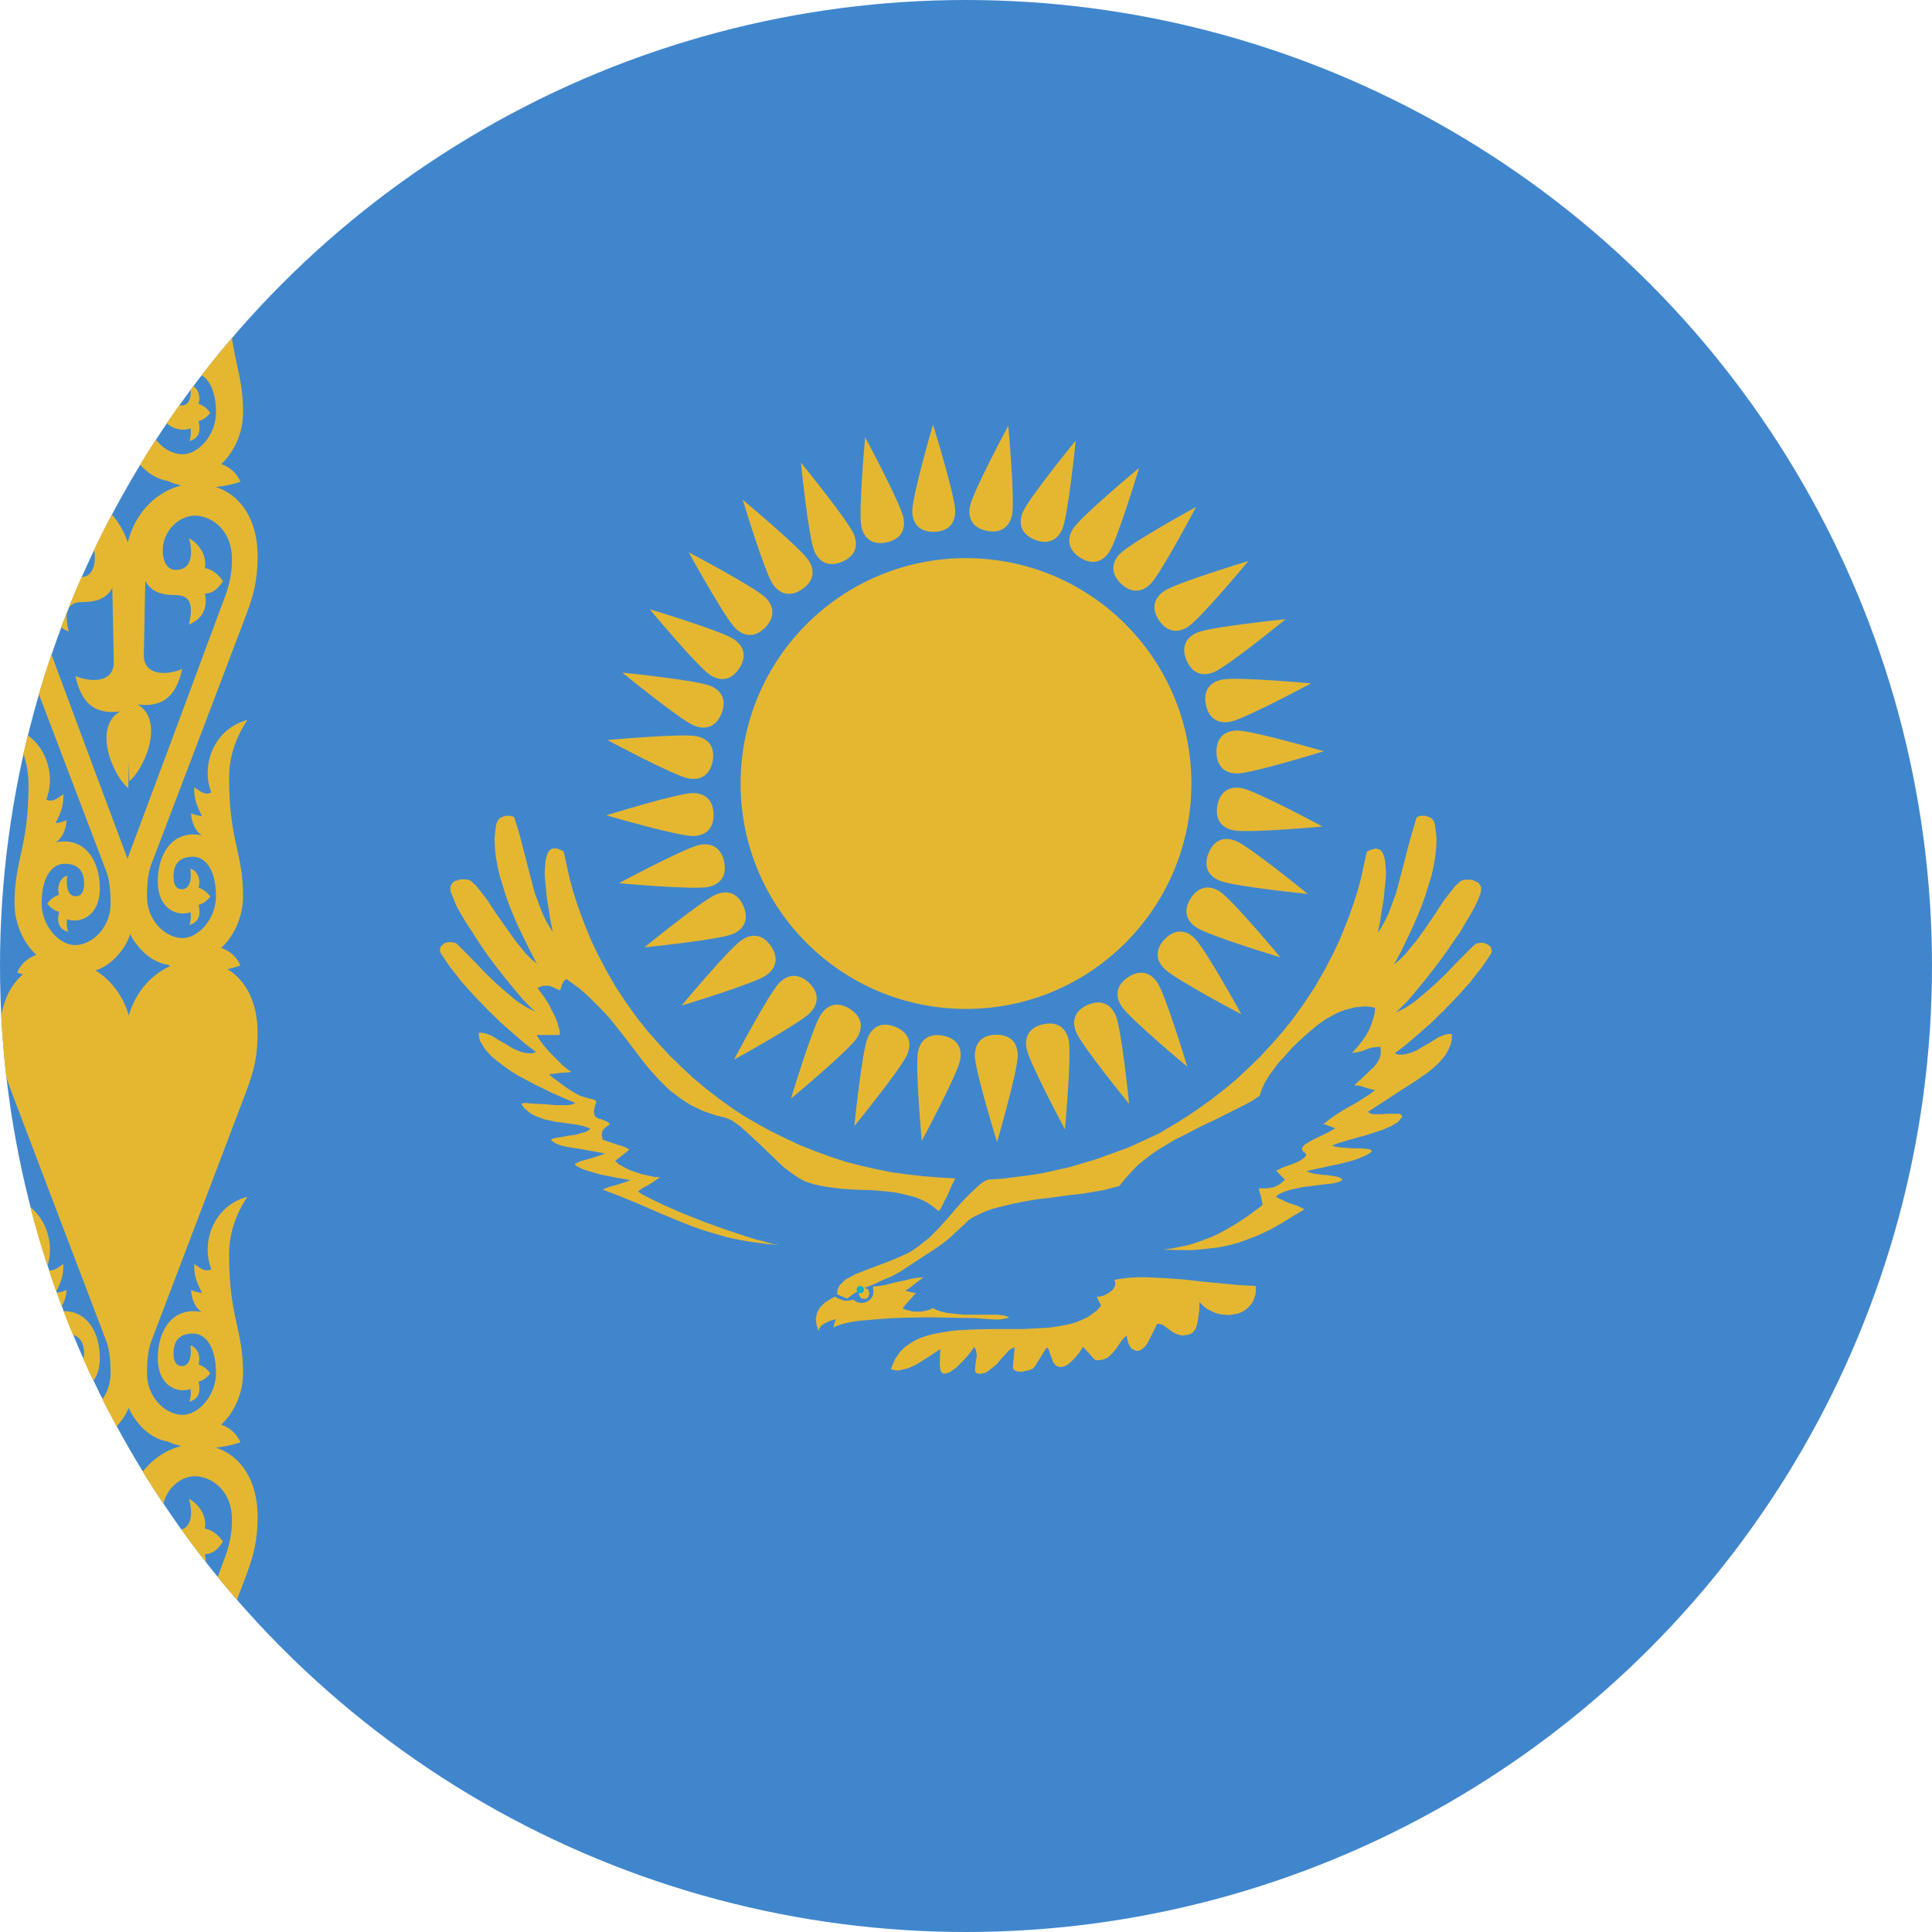 <?xml version="1.0" encoding="UTF-8"?>
<svg width="180px" height="180px" viewBox="0 0 180 180" version="1.1" xmlns="http://www.w3.org/2000/svg" xmlns:xlink="http://www.w3.org/1999/xlink">
    <!-- Generator: Sketch 46.2 (44496) - http://www.bohemiancoding.com/sketch -->
    <title>Icon / Country / Kazakhstan</title>
    <desc>Created with Sketch.</desc>
    <defs></defs>
    <g id="Symbols" stroke="none" stroke-width="1" fill="none" fill-rule="evenodd">
        <g id="Icon-/-Country-/-Kazakhstan" fill-rule="nonzero">
            <g id="Kazakhstan">
                <circle id="Path-copy" fill="#4086CD" cx="90" cy="90" r="90"></circle>
                <g id="birth" transform="translate(41, 52)">
                    <circle id="Oval" fill="#E5B731" cx="49" cy="21" r="21"></circle>
                    <polyline id="Shape" fill="#E5B731" points="48 57.787 47.637 58.518 47.235 59.452 46.993 59.898 46.792 60.305 46.631 60.629 46.429 60.832 45.946 60.426 45.423 60.061 44.859 59.777 44.255 59.533 43.611 59.371 42.966 59.208 42.322 59.086 41.637 59.005 40.228 58.883 38.819 58.843 37.45 58.761 36.161 58.599 35.436 58.477 34.752 58.315 34.389 58.193 34.027 58.071 33.705 57.909 33.423 57.746 32.98 57.462 32.537 57.137 32.054 56.772 31.611 56.365 30.684 55.472 29.758 54.579 28.832 53.726 27.986 52.954 27.584 52.67 27.181 52.386 26.819 52.223 26.456 52.102 25.772 51.939 25.168 51.736 24.564 51.533 23.96 51.249 23.436 51.005 22.913 50.68 22.429 50.355 21.986 50.03 21.503 49.665 21.101 49.299 20.698 48.893 20.295 48.487 19.53 47.635 18.805 46.741 17.356 44.832 15.825 42.883 14.939 41.949 14.013 41.015 13.49 40.528 12.966 40.081 12.403 39.675 11.799 39.228 11.678 39.269 11.557 39.391 11.436 39.553 11.356 39.756 11.235 40.122 11.194 40.284 10.913 40.162 10.671 40.041 10.389 39.919 10.147 39.838 9.624 39.838 9.342 39.919 9.06 40.041 9.342 40.406 9.705 40.893 10.067 41.462 10.389 42.071 10.711 42.721 10.953 43.33 11.033 43.655 11.114 43.898 11.154 44.183 11.154 44.426 10.711 44.426 8.98 44.426 9.302 44.914 9.664 45.401 10.067 45.888 10.51 46.335 10.953 46.782 11.396 47.228 11.839 47.594 12.241 47.878 11.799 47.919 11.195 47.959 10.59 48.041 10.148 48.081 10.51 48.406 10.953 48.731 11.436 49.096 11.96 49.462 12.483 49.787 13.007 50.071 13.49 50.233 13.933 50.355 14.134 50.396 14.295 50.437 14.416 50.477 14.497 50.558 14.537 50.599 14.537 50.761 14.497 50.843 14.416 51.086 14.376 51.33 14.335 51.492 14.335 51.614 14.376 51.817 14.416 51.98 14.497 52.061 14.617 52.142 14.778 52.223 14.98 52.264 15.181 52.345 15.382 52.426 15.584 52.508 15.745 52.629 15.785 52.67 15.785 52.751 15.745 52.792 15.584 52.914 15.423 53.036 15.262 53.198 15.101 53.401 15.101 53.563 15.06 53.726 15.101 53.929 15.141 54.173 15.825 54.416 16.55 54.66 16.872 54.741 17.195 54.863 17.436 54.985 17.637 55.107 16.309 56.162 16.671 56.487 17.114 56.731 17.678 57.015 18.241 57.218 18.886 57.421 19.49 57.543 20.013 57.665 20.497 57.665 20.054 57.99 19.49 58.355 18.886 58.68 18.443 59.005 18.846 59.289 19.409 59.574 20.054 59.898 20.819 60.264 22.59 61.036 24.523 61.807 26.537 62.538 28.51 63.188 29.396 63.472 30.201 63.675 30.926 63.878 31.57 64 30.282 63.878 29.074 63.716 27.866 63.513 26.738 63.269 25.611 62.944 24.523 62.619 23.476 62.254 22.47 61.848 20.497 61.036 18.644 60.223 17.758 59.858 16.872 59.492 16.027 59.167 15.181 58.843 15.382 58.721 15.624 58.64 15.946 58.518 16.309 58.437 17.074 58.193 17.758 57.949 16.55 57.746 14.899 57.421 14.094 57.178 13.409 56.975 13.127 56.853 12.886 56.731 12.685 56.609 12.564 56.487 12.564 56.447 12.604 56.406 12.725 56.365 12.846 56.284 13.168 56.162 13.611 56.041 14.577 55.756 15.383 55.472 13.409 55.107 11.879 54.863 11.315 54.741 10.872 54.579 10.711 54.497 10.55 54.376 10.429 54.294 10.349 54.173 10.47 54.091 10.832 54.01 11.356 53.929 11.96 53.807 12.604 53.726 13.168 53.563 13.45 53.482 13.691 53.401 13.852 53.279 14.013 53.157 13.691 53.035 13.369 52.914 12.966 52.832 12.564 52.751 11.638 52.629 10.711 52.508 10.228 52.386 9.785 52.305 9.342 52.142 8.899 51.98 8.497 51.777 8.134 51.492 7.812 51.208 7.57 50.843 7.651 50.802 7.812 50.761 8.013 50.761 8.336 50.802 9.06 50.843 9.866 50.883 10.752 50.964 11.879 50.964 12.201 50.924 12.443 50.843 12.604 50.761 11.638 50.355 10.349 49.787 9.624 49.421 8.859 49.056 8.094 48.65 7.329 48.244 6.604 47.797 5.919 47.31 5.275 46.822 4.711 46.335 4.47 46.051 4.228 45.807 4.067 45.563 3.906 45.279 3.745 45.036 3.664 44.751 3.624 44.508 3.584 44.223 3.866 44.223 4.188 44.264 4.51 44.386 4.832 44.508 5.477 44.914 6.201 45.32 6.523 45.523 6.886 45.726 7.248 45.888 7.57 46.01 7.933 46.091 8.255 46.132 8.617 46.132 8.94 46.01 7.973 45.279 6.886 44.345 5.638 43.249 4.389 42.03 3.141 40.731 1.973 39.431 1.45 38.741 0.926 38.091 0.483 37.442 0.081 36.832 0 36.67 0 36.386 0.04 36.264 0.081 36.142 0.201 36.061 0.322 35.939 0.443 35.858 0.604 35.817 0.765 35.777 1.087 35.777 1.289 35.817 1.45 35.858 1.611 35.98 1.732 36.102 2.456 36.832 3.302 37.685 4.188 38.619 5.154 39.553 6.121 40.406 7.087 41.218 7.57 41.543 8.013 41.827 8.497 42.071 8.94 42.233 8.617 42.03 8.255 41.665 7.772 41.178 7.248 40.569 6.081 39.147 4.792 37.482 4.148 36.589 3.544 35.695 2.98 34.802 2.416 33.949 1.933 33.137 1.53 32.406 1.248 31.716 1.007 31.147 0.966 30.944 0.966 30.619 1.007 30.497 1.087 30.376 1.168 30.254 1.248 30.173 1.369 30.091 1.651 30.01 1.893 29.929 2.456 29.929 2.617 29.97 2.738 30.01 2.899 30.091 3.02 30.213 3.342 30.497 3.664 30.904 4.389 31.838 5.154 33.015 6.04 34.274 6.966 35.574 7.45 36.183 7.933 36.792 8.456 37.32 9.02 37.807 8.336 36.467 7.57 34.924 7.168 34.071 6.805 33.218 6.443 32.325 6.121 31.431 5.839 30.497 5.557 29.604 5.356 28.711 5.195 27.817 5.114 26.964 5.074 26.152 5.114 25.746 5.154 25.381 5.195 25.015 5.275 24.65 5.356 24.528 5.396 24.406 5.517 24.284 5.597 24.203 5.879 24.081 6.161 24 6.443 24 6.685 24.041 6.805 24.081 6.886 24.122 6.926 24.203 6.966 24.325 7.369 25.624 7.732 27.005 8.094 28.426 8.456 29.807 8.819 31.188 9.302 32.487 9.544 33.096 9.825 33.706 10.148 34.274 10.51 34.843 10.268 33.665 10.107 32.609 9.946 31.635 9.866 30.741 9.785 29.97 9.745 29.279 9.785 28.711 9.825 28.223 9.906 27.817 10.027 27.492 10.107 27.371 10.188 27.249 10.268 27.167 10.389 27.086 10.51 27.046 10.872 27.046 11.195 27.167 11.517 27.33 11.799 28.629 12.081 29.888 12.403 31.066 12.765 32.203 13.168 33.34 13.611 34.477 14.094 35.655 14.658 36.832 15.06 37.604 15.463 38.376 15.906 39.147 16.349 39.919 16.832 40.65 17.315 41.381 17.839 42.112 18.362 42.843 19.329 44.061 20.336 45.198 21.383 46.335 22.47 47.391 23.597 48.447 24.765 49.421 25.973 50.355 27.221 51.249 28.067 51.817 28.953 52.345 29.879 52.873 30.765 53.36 32.174 54.051 33.544 54.7 34.993 55.269 36.443 55.797 37.812 56.244 39.221 56.609 40.671 56.934 42.081 57.218 43.57 57.421 45.02 57.584 46.51 57.705 48 57.787"></polyline>
                    <path d="M51.885,70.484 L52.587,70.566 L52.917,70.689 L53,70.73 L53,70.771 L52.917,70.771 L52.835,70.811 L52.174,70.934 L51.638,70.934 L49.904,70.811 L47.798,70.771 L45.528,70.73 L43.174,70.771 L42.06,70.811 L40.945,70.893 L39.954,70.975 L39.005,71.057 L38.22,71.18 L37.518,71.344 L37.271,71.426 L37.023,71.508 L36.817,71.59 L36.651,71.713 L36.734,71.303 L36.899,70.893 L36.61,70.975 L36.321,71.057 L36.073,71.18 L35.826,71.303 L35.619,71.426 L35.454,71.59 L35.33,71.795 L35.289,72 L35.165,71.713 L35.083,71.467 L35.041,71.18 L35,70.934 L35.041,70.729 L35.083,70.484 L35.124,70.279 L35.248,70.074 L35.33,69.91 L35.495,69.705 L35.661,69.541 L35.826,69.377 L36.28,69.09 L36.775,68.803 C37.043,68.964 37.343,69.081 37.642,69.172 C37.901,69.206 38.209,69.165 38.509,69.09 C39.013,69.531 39.687,69.476 40.119,69.008 C40.198,68.923 40.293,68.792 40.326,68.68 C40.394,68.444 40.381,68.134 40.326,67.861 L40.821,67.82 L41.399,67.738 L42.018,67.574 L42.679,67.41 L43.339,67.287 L43.959,67.123 L44.537,67.041 L45.032,67 L44.826,67.164 L44.33,67.533 L43.752,67.984 L43.339,68.27 L43.876,68.393 L44.33,68.475 L44,68.844 L43.67,69.213 L43.339,69.582 L43.092,69.91 L43.422,70.033 L43.752,70.115 L44.124,70.197 L44.867,70.197 L45.238,70.115 L45.61,70.033 L45.899,69.869 L46.229,70.033 L46.559,70.156 L46.89,70.238 L47.22,70.32 L47.963,70.402 L48.748,70.484 L51.885,70.484" id="Shape" fill="#E5B731"></path>
                    <polyline id="Shape" fill="#E5B731" points="39.529 68 39.706 68.063 39.882 68.125 39.941 68.312 40 68.5 39.941 68.688 39.882 68.875 39.706 69 39.294 69 39.176 68.875 39.059 68.688 39 68.5 39.059 68.312 39.176 68.125 39.294 68.063 39.529 68"></polyline>
                    <polyline id="Shape" fill="#E5B731" points="39.121 68 39.202 68.041 39.243 68.122 39.202 68.203 39.121 68.243 39.04 68.203 39 68.122 39.04 68.041 39.121 68"></polyline>
                    <path d="M70.005,72.23 L69.718,72.351 L69.43,72.392 L69.184,72.432 L68.978,72.392 L68.773,72.351 L68.568,72.27 L68.404,72.189 L68.198,72.068 L67.87,71.824 L67.541,71.581 L67.377,71.459 L67.172,71.378 L67.007,71.338 L66.802,71.338 L66.432,72.108 L65.94,73.081 L65.775,73.324 L65.611,73.527 L65.447,73.649 L65.283,73.77 L65.077,73.851 L64.872,73.851 L64.667,73.77 L64.42,73.649 L64.338,73.527 L64.256,73.405 L64.174,73.243 L64.092,73.041 L64.01,72.676 L63.969,72.432 L63.722,72.635 L63.476,72.919 L63.271,73.243 L63.024,73.608 L62.737,73.973 L62.449,74.257 L62.285,74.419 L62.08,74.541 L61.874,74.622 L61.628,74.703 L61.505,74.703 L61.3,74.743 L61.094,74.703 L60.93,74.622 L60.437,74.054 L59.903,73.487 L59.534,74.054 L59.123,74.541 L58.918,74.743 L58.713,74.946 L58.507,75.108 L58.302,75.23 L58.138,75.311 L57.932,75.351 L57.727,75.351 L57.563,75.311 L57.399,75.23 L57.275,75.108 L57.111,74.905 L57.029,74.662 L56.947,74.419 L56.783,74.014 L56.742,73.811 L56.659,73.649 L56.577,73.568 L56.495,73.568 L55.387,75.351 L55.222,75.514 L54.935,75.635 L54.606,75.716 L54.278,75.797 L53.908,75.797 L53.621,75.716 L53.539,75.676 L53.416,75.554 L53.374,75.473 L53.374,75.311 L53.539,73.527 L53.416,73.568 L53.251,73.649 L53.087,73.73 L52.923,73.892 L52.594,74.257 L52.225,74.662 L51.855,75.108 L51.403,75.473 L51.198,75.635 L50.993,75.797 L50.746,75.919 L50.541,75.959 L50.254,76 L50.048,75.959 L49.966,75.919 L49.884,75.838 L49.843,75.716 L49.843,75.595 L49.884,75.068 L49.966,74.541 L50.007,74.257 L49.966,74.014 L49.925,73.77 L49.761,73.487 L49.515,73.851 L49.104,74.378 L48.611,74.905 L48.077,75.432 L47.79,75.635 L47.502,75.838 L47.256,75.919 L47.051,76 L46.969,75.959 L46.845,75.959 L46.763,75.878 L46.722,75.838 L46.64,75.716 L46.599,75.595 L46.599,75.432 L46.558,75.23 L46.599,73.689 L45.572,74.378 L44.341,75.149 L44.053,75.27 L43.725,75.432 L43.437,75.514 L43.109,75.595 L42.821,75.676 L42.534,75.676 L42.246,75.635 L42,75.554 L42.123,75.23 L42.246,74.946 L42.37,74.662 L42.534,74.419 L42.698,74.176 L42.862,73.932 L43.068,73.73 L43.273,73.527 L43.725,73.203 L44.258,72.878 L44.792,72.635 L45.408,72.432 L46.024,72.27 L46.722,72.149 L47.42,72.027 L48.118,71.946 L49.638,71.865 L51.198,71.824 L54.319,71.824 L55.099,71.784 L55.838,71.743 L56.577,71.703 L57.275,71.622 L57.974,71.5 L58.589,71.378 L59.205,71.216 L59.78,70.973 L60.314,70.73 L60.766,70.405 L61.218,70.081 L61.587,69.635 L61.176,68.824 L61.505,68.784 L61.833,68.703 L62.162,68.541 L62.449,68.338 L62.573,68.257 L62.696,68.135 L62.778,67.973 L62.86,67.851 L62.901,67.689 L62.901,67.405 L62.819,67.243 L63.517,67.122 L64.256,67.041 L65.036,67 L65.858,67 L67.541,67.081 L69.266,67.203 L71.031,67.405 L72.756,67.568 L74.44,67.73 L76,67.811 L76,68.378 L75.959,68.622 L75.877,68.865 L75.795,69.108 L75.713,69.311 L75.589,69.473 L75.425,69.676 L75.138,69.959 L74.768,70.203 L74.399,70.365 L73.988,70.446 L73.536,70.527 L73.085,70.486 L72.674,70.446 L72.222,70.324 L71.812,70.122 L71.401,69.919 L71.072,69.635 L70.744,69.311 L70.744,70 L70.621,70.892 L70.539,71.338 L70.415,71.743 L70.333,71.905 L70.21,72.027 L70.128,72.149 L70.005,72.23 M37,68.592 L37.934,69 L38.178,68.796 L38.503,68.551 L38.868,68.347 L39.193,68.142 L40.412,67.652 L41.467,67.162 L41.995,66.958 L42.442,66.713 L42.889,66.468 L43.254,66.223 L44.188,65.611 L45.123,64.998 L46.016,64.426 L46.828,63.855 L47.437,63.365 L47.925,62.916 L48.453,62.426 L49.021,61.895 L49.224,61.691 L49.468,61.527 L49.752,61.364 L50.077,61.201 L50.768,60.874 L51.458,60.629 L52.392,60.384 L53.408,60.139 L54.463,59.935 L55.641,59.73 L57.063,59.567 L58.484,59.363 L59.946,59.2 L61.368,58.955 L61.855,58.873 L62.302,58.75 L62.789,58.628 L63.276,58.505 L63.764,57.893 L64.535,57.035 L65.063,56.505 L65.672,56.015 L66.363,55.484 L67.175,54.953 L68.394,54.218 L69.693,53.564 L71.033,52.87 L72.333,52.258 L73.551,51.645 L74.688,51.074 L75.623,50.584 L76.354,50.093 L76.557,49.481 L76.841,48.868 L77.206,48.256 L77.653,47.643 L78.141,46.99 L78.75,46.337 L79.4,45.602 L80.212,44.826 L80.943,44.172 L81.714,43.519 L82.121,43.233 L82.527,42.947 L82.973,42.702 L83.42,42.457 L83.867,42.253 L84.314,42.09 L84.801,41.967 L85.248,41.845 L85.735,41.804 L86.182,41.763 L86.669,41.804 L87.116,41.886 L87.075,42.376 L86.953,42.866 L86.791,43.356 L86.588,43.887 L86.304,44.417 L85.938,44.948 L85.491,45.52 L84.963,46.092 L85.37,46.051 L85.735,45.969 L86.019,45.887 L86.304,45.765 L86.547,45.683 L86.832,45.602 L87.197,45.561 L87.603,45.52 L87.644,45.806 L87.644,46.092 L87.603,46.377 L87.522,46.623 L87.4,46.868 L87.238,47.113 L87.075,47.317 L86.872,47.521 L86.019,48.338 L85.166,49.113 L85.654,49.154 L86.182,49.318 L86.71,49.481 L87.116,49.563 L86.629,49.93 L86.06,50.298 L85.491,50.665 L84.842,51.033 L84.192,51.4 L83.542,51.809 L82.892,52.258 L82.283,52.748 L82.567,52.789 L82.933,52.952 L83.095,52.993 L83.258,53.074 L83.38,53.115 L83.501,53.074 L82.689,53.524 L81.674,54.014 L81.186,54.259 L80.78,54.504 L80.577,54.626 L80.455,54.749 L80.374,54.871 L80.293,54.994 L80.334,55.157 L80.415,55.279 L80.577,55.402 L80.699,55.524 L80.659,55.688 L80.577,55.81 L80.415,55.933 L80.252,56.055 L79.887,56.26 L79.4,56.464 L78.912,56.627 L78.465,56.79 L78.141,56.954 L77.897,57.076 L78.709,57.893 L78.425,58.179 L78.141,58.383 L77.897,58.505 L77.613,58.628 L77.044,58.71 L76.272,58.71 L76.354,59.077 L76.475,59.445 L76.557,59.853 L76.638,60.261 L75.947,60.792 L75.095,61.405 L74.161,62.017 L73.105,62.63 L72.495,62.956 L71.886,63.242 L71.236,63.487 L70.546,63.732 L69.815,63.977 L69.043,64.141 L68.231,64.304 L67.378,64.426 L68.881,64.467 L70.18,64.467 L71.399,64.345 L72.495,64.222 L73.511,64.018 L74.404,63.773 L75.298,63.446 L76.151,63.12 L77.288,62.589 L78.384,61.976 L79.44,61.323 L80.537,60.67 L79.887,60.343 L79.237,60.139 L78.912,60.016 L78.587,59.853 L78.222,59.69 L77.856,59.485 L78.181,59.24 L78.547,59.077 L78.993,58.914 L79.481,58.791 L80.455,58.587 L81.471,58.465 L82.364,58.342 L83.176,58.26 L83.501,58.179 L83.786,58.097 L83.948,58.015 L84.07,57.893 L84.029,57.852 L83.948,57.77 L83.826,57.73 L83.664,57.648 L83.217,57.566 L82.649,57.485 L82.08,57.444 L81.511,57.362 L81.024,57.24 L80.699,57.117 L81.796,56.872 L82.892,56.627 L83.867,56.423 L84.679,56.219 L85.37,56.014 L85.979,55.769 L86.263,55.647 L86.466,55.524 L86.669,55.402 L86.832,55.239 L86.791,55.198 L86.71,55.116 L86.547,55.075 L86.344,55.034 L85.816,54.994 L85.207,54.994 L84.557,54.953 L83.948,54.912 L83.42,54.83 L83.095,54.749 L83.38,54.626 L83.664,54.504 L84.639,54.218 L85.491,53.973 L86.263,53.769 L86.994,53.524 L87.766,53.279 L88.537,52.952 L88.903,52.748 L89.228,52.544 L89.35,52.421 L89.471,52.258 L89.593,52.135 L89.634,52.013 L89.593,51.89 L89.471,51.808 L89.35,51.768 L88.212,51.768 L87.684,51.808 L86.953,51.808 L86.75,51.768 L86.588,51.686 L86.425,51.604 L88.05,50.543 L89.553,49.563 L90.893,48.705 L92.071,47.888 L92.558,47.48 L93.005,47.072 L93.37,46.663 L93.695,46.255 L93.939,45.806 L94.142,45.357 L94.264,44.867 L94.264,44.336 L93.979,44.336 L93.695,44.377 L93.37,44.499 L93.045,44.622 L92.395,45.03 L91.705,45.438 L91.34,45.642 L91.015,45.847 L90.649,46.01 L90.284,46.132 L89.959,46.214 L89.634,46.255 L89.268,46.255 L88.943,46.132 L89.918,45.397 L91.015,44.458 L92.274,43.356 L93.533,42.131 L94.792,40.824 L95.969,39.517 L96.497,38.823 L97.025,38.17 L97.472,37.516 L97.878,36.904 L97.959,36.74 L98,36.618 L97.959,36.455 L97.919,36.332 L97.878,36.21 L97.756,36.128 L97.634,36.005 L97.513,35.965 L97.35,35.883 L97.188,35.842 L96.863,35.842 L96.7,35.883 L96.497,35.924 L96.376,36.046 L96.213,36.169 L95.482,36.904 L94.629,37.761 L93.736,38.701 L92.761,39.64 L91.786,40.497 L90.812,41.314 L90.324,41.641 L89.877,41.926 L89.39,42.171 L88.984,42.376 L89.268,42.131 L89.634,41.763 L90.121,41.273 L90.649,40.661 L91.827,39.231 L93.127,37.557 L93.776,36.659 L94.385,35.76 L94.995,34.903 L95.523,34.005 L96.01,33.188 L96.416,32.453 L96.741,31.759 L96.944,31.187 L96.985,30.983 L96.985,30.656 L96.944,30.534 L96.863,30.411 L96.782,30.289 L96.7,30.207 L96.579,30.166 L96.335,30.044 L96.051,29.962 L95.482,29.962 L95.32,30.003 L95.198,30.044 L95.035,30.125 L94.913,30.248 L94.589,30.534 L94.264,30.942 L93.533,31.881 L92.761,33.065 L91.908,34.331 L90.974,35.638 L90.446,36.25 L89.959,36.863 L89.431,37.394 L88.862,37.884 L89.593,36.536 L90.324,34.985 L90.73,34.127 L91.096,33.27 L91.461,32.371 L91.786,31.473 L92.071,30.534 L92.355,29.635 L92.558,28.737 L92.72,27.838 L92.802,26.981 L92.842,26.164 L92.802,25.756 L92.761,25.388 L92.72,25.021 L92.639,24.653 L92.599,24.531 L92.517,24.408 L92.395,24.286 L92.314,24.204 L92.03,24.082 L91.746,24 L91.461,24 L91.218,24.041 L91.136,24.082 L91.015,24.123 L90.974,24.204 L90.933,24.327 L90.527,25.674 L90.162,27.022 L89.796,28.451 L89.431,29.839 L89.065,31.228 L88.578,32.534 L88.334,33.188 L88.05,33.76 L87.725,34.372 L87.36,34.903 L87.603,33.719 L87.766,32.657 L87.928,31.677 L88.009,30.779 L88.091,30.003 L88.131,29.309 L88.091,28.737 L88.05,28.247 L87.969,27.838 L87.847,27.512 L87.766,27.389 L87.684,27.267 L87.603,27.185 L87.481,27.144 L87.36,27.103 L87.238,27.063 L87.116,27.063 L86.994,27.103 L86.669,27.185 L86.344,27.348 L86.06,28.655 L85.776,29.921 L85.451,31.105 L85.085,32.249 L84.679,33.392 L84.232,34.535 L83.745,35.72 L83.176,36.904 L82.77,37.68 L82.364,38.455 L81.917,39.231 L81.471,40.007 L80.983,40.742 L80.496,41.477 L79.968,42.212 L79.44,42.947 L78.465,44.172 L77.45,45.316 L76.394,46.459 L75.298,47.521 L74.16,48.582 L72.983,49.563 L71.764,50.502 L70.505,51.4 L69.652,51.972 L68.759,52.543 L67.866,53.074 L66.972,53.605 L65.551,54.259 L64.129,54.912 L62.667,55.443 L61.205,55.974 L59.987,56.341 L58.768,56.709 L57.509,56.994 L56.25,57.28 L54.991,57.484 L53.692,57.648 L52.433,57.811 L51.133,57.893 L51.011,57.934 L50.889,57.974 L50.646,58.097 L50.362,58.301 L49.955,58.669 L49.427,59.159 L48.778,59.812 L48.006,60.67 L47.275,61.527 L46.422,62.466 L45.975,62.915 L45.529,63.365 L45.001,63.773 L44.473,64.181 L44.067,64.467 L43.66,64.712 L43.214,64.916 L42.767,65.121 L41.792,65.529 L40.818,65.896 L39.843,66.264 L38.99,66.591 L38.625,66.754 L38.259,66.958 L37.934,67.121 L37.69,67.285 L37.447,67.53 L37.244,67.734 L37.122,67.938 L37.041,68.142 L37,68.428 L37,68.591" id="Shape" fill="#E5B731"></path>
                    <path d="M39,68.151 C39,68.068 39.068,68 39.151,68 C39.235,68 39.303,68.068 39.303,68.151 C39.303,68.235 39.235,68.303 39.151,68.303 C39.068,68.303 39,68.235 39,68.151 Z" id="Shape" stroke="#00AFCA" stroke-width="0.381" fill="#FEC50C"></path>
                </g>
                <g id="Group" transform="translate(89.764, 72.746) rotate(22.5) translate(-89.764, -72.746) translate(55.764, 38.746)" fill="#E5B731">
                    <path d="M31.53,10.707 C32.984,10.69 33.53,9.816 33.53,8.767 C33.53,7.368 31.53,0.707 31.53,0.707 C31.53,0.707 29.53,7.368 29.53,8.767 C29.53,9.816 30.075,10.707 31.53,10.707 C31.53,10.707 30.075,10.707 31.53,10.707 Z M36.053,10.624 C37.485,10.885 38.187,10.131 38.387,9.101 C38.654,7.728 37.962,0.808 37.962,0.808 C37.962,0.808 34.727,6.965 34.46,8.338 C34.26,9.367 34.626,10.347 36.053,10.624 C36.053,10.624 34.626,10.347 36.053,10.624 Z M40.51,11.406 C41.865,11.934 42.698,11.328 43.091,10.356 C43.615,9.059 44.256,2.134 44.256,2.134 C44.256,2.134 39.907,7.561 39.383,8.857 C38.99,9.83 39.161,10.861 40.51,11.406 C40.51,11.406 39.161,10.861 40.51,11.406 Z M45.103,13.21 C46.319,14.009 47.26,13.589 47.846,12.72 C48.628,11.56 50.695,4.92 50.695,4.92 C50.695,4.92 45.312,9.323 44.53,10.483 C43.943,11.353 43.897,12.397 45.103,13.21 C45.103,13.21 43.897,12.397 45.103,13.21 Z M48.9,15.671 C49.941,16.687 50.944,16.455 51.686,15.713 C52.675,14.724 55.971,8.6 55.971,8.6 C55.971,8.6 49.847,11.896 48.858,12.885 C48.116,13.626 47.871,14.642 48.9,15.671 C48.9,15.671 47.871,14.642 48.9,15.671 Z M52.157,18.811 C52.985,20.007 54.015,19.971 54.885,19.384 C56.044,18.602 60.448,13.219 60.448,13.219 C60.448,13.219 53.807,15.286 52.648,16.068 C51.778,16.654 51.344,17.605 52.157,18.811 C52.157,18.811 51.344,17.605 52.157,18.811 Z M54.756,22.515 C55.34,23.847 56.358,24.008 57.324,23.598 C58.611,23.051 63.961,18.608 63.961,18.608 C63.961,18.608 57.048,19.369 55.761,19.916 C54.795,20.326 54.188,21.176 54.756,22.515 C54.756,22.515 54.188,21.176 54.756,22.515 Z M56.728,27.039 C57.022,28.463 57.985,28.832 59.014,28.632 C60.387,28.365 66.544,25.131 66.544,25.131 C66.544,25.131 59.624,24.438 58.251,24.705 C57.221,24.905 56.45,25.611 56.728,27.039 C56.728,27.039 56.45,25.611 56.728,27.039 Z M57.673,31.464 C57.69,32.918 58.564,33.464 59.613,33.464 C61.012,33.464 67.673,31.464 67.673,31.464 C67.673,31.464 61.012,29.464 59.613,29.464 C58.564,29.464 57.673,30.009 57.673,31.464 C57.673,31.464 57.673,30.009 57.673,31.464 Z M57.756,35.987 C57.495,37.419 58.249,38.121 59.279,38.321 C60.652,38.588 67.572,37.895 67.572,37.895 C67.572,37.895 61.415,34.661 60.042,34.394 C59.012,34.194 58.033,34.56 57.756,35.987 C57.756,35.987 58.033,34.56 57.756,35.987 Z M56.974,40.444 C56.445,41.799 57.051,42.632 58.024,43.025 C59.321,43.549 66.246,44.19 66.246,44.19 C66.246,44.19 60.819,39.841 59.522,39.317 C58.55,38.924 57.519,39.095 56.974,40.444 C56.974,40.444 57.519,39.095 56.974,40.444 Z M55.17,45.037 C54.371,46.252 54.79,47.193 55.66,47.78 C56.82,48.562 63.46,50.629 63.46,50.629 C63.46,50.629 59.056,45.246 57.897,44.464 C57.027,43.877 55.983,43.831 55.17,45.037 C55.17,45.037 55.983,43.831 55.17,45.037 Z M52.709,48.834 C51.693,49.875 51.925,50.878 52.667,51.62 C53.656,52.609 59.78,55.905 59.78,55.905 C59.78,55.905 56.484,49.781 55.495,48.792 C54.753,48.05 53.737,47.805 52.709,48.834 C52.709,48.834 53.737,47.805 52.709,48.834 Z M49.569,52.091 C48.373,52.919 48.409,53.949 48.996,54.819 C49.778,55.978 55.161,60.382 55.161,60.382 C55.161,60.382 53.094,53.741 52.312,52.582 C51.725,51.712 50.774,51.278 49.569,52.091 C49.569,52.091 50.774,51.278 49.569,52.091 Z M45.865,54.69 C44.533,55.274 44.372,56.292 44.782,57.258 C45.328,58.545 49.772,63.895 49.772,63.895 C49.772,63.895 49.01,56.982 48.464,55.695 C48.054,54.729 47.204,54.122 45.865,54.69 C45.865,54.69 47.204,54.122 45.865,54.69 Z M41.341,56.662 C39.917,56.956 39.548,57.919 39.748,58.948 C40.015,60.321 43.249,66.478 43.249,66.478 C43.249,66.478 43.942,59.558 43.675,58.185 C43.475,57.155 42.769,56.384 41.341,56.662 C41.341,56.662 42.769,56.384 41.341,56.662 Z M36.916,57.606 C35.462,57.624 34.916,58.498 34.916,59.547 C34.916,60.946 36.916,67.606 36.916,67.606 C36.916,67.606 38.916,60.946 38.916,59.547 C38.916,58.498 38.371,57.606 36.916,57.606 C36.916,57.606 38.371,57.606 36.916,57.606 Z M32.392,57.69 C30.961,57.429 30.259,58.183 30.059,59.213 C29.792,60.586 30.484,67.506 30.484,67.506 C30.484,67.506 33.718,61.349 33.985,59.976 C34.185,58.946 33.82,57.967 32.392,57.69 C32.392,57.69 33.82,57.967 32.392,57.69 Z M27.936,56.908 C26.581,56.379 25.747,56.985 25.354,57.958 C24.83,59.255 24.19,66.18 24.19,66.18 C24.19,66.18 28.539,60.753 29.063,59.456 C29.456,58.484 29.284,57.453 27.936,56.908 C27.936,56.908 29.284,57.453 27.936,56.908 Z M23.343,55.104 C22.127,54.305 21.186,54.724 20.6,55.594 C19.818,56.753 17.751,63.394 17.751,63.394 C17.751,63.394 23.134,58.99 23.916,57.831 C24.502,56.961 24.549,55.917 23.343,55.104 C23.343,55.104 24.549,55.917 23.343,55.104 Z M19.546,52.643 C18.505,51.627 17.501,51.859 16.76,52.601 C15.771,53.59 12.475,59.714 12.475,59.714 C12.475,59.714 18.599,56.418 19.588,55.429 C20.33,54.687 20.574,53.671 19.546,52.643 C19.546,52.643 20.574,53.671 19.546,52.643 Z M16.288,49.503 C15.46,48.306 14.431,48.343 13.561,48.93 C12.402,49.712 7.998,55.095 7.998,55.095 C7.998,55.095 14.638,53.028 15.798,52.246 C16.668,51.659 17.102,50.708 16.288,49.503 C16.288,49.503 17.102,50.708 16.288,49.503 Z M13.69,45.799 C13.105,44.466 12.088,44.306 11.122,44.716 C9.835,45.262 4.485,49.706 4.485,49.706 C4.485,49.706 11.397,48.944 12.685,48.398 C13.65,47.988 14.258,47.137 13.69,45.799 C13.69,45.799 14.258,47.137 13.69,45.799 Z M11.718,41.275 C11.423,39.851 10.461,39.482 9.431,39.682 C8.059,39.949 1.902,43.183 1.902,43.183 C1.902,43.183 8.822,43.875 10.195,43.609 C11.224,43.408 11.996,42.703 11.718,41.275 C11.718,41.275 11.996,42.703 11.718,41.275 Z M10.773,36.85 C10.756,35.396 9.882,34.85 8.833,34.85 C7.434,34.85 0.773,36.85 0.773,36.85 C0.773,36.85 7.434,38.85 8.833,38.85 C9.882,38.85 10.773,38.305 10.773,36.85 C10.773,36.85 10.773,38.305 10.773,36.85 Z M10.69,32.326 C10.951,30.895 10.197,30.193 9.167,29.993 C7.794,29.726 0.874,30.418 0.874,30.418 C0.874,30.418 7.031,33.652 8.404,33.919 C9.433,34.119 10.413,33.754 10.69,32.326 C10.69,32.326 10.413,33.754 10.69,32.326 Z M11.472,27.87 C12,26.514 11.394,25.681 10.422,25.288 C9.125,24.764 2.2,24.124 2.2,24.124 C2.2,24.124 7.627,28.473 8.923,28.997 C9.896,29.39 10.927,29.218 11.472,27.87 C11.472,27.87 10.927,29.218 11.472,27.87 Z M13.276,23.277 C14.075,22.061 13.655,21.12 12.786,20.534 C11.626,19.752 4.986,17.685 4.986,17.685 C4.986,17.685 9.389,23.068 10.549,23.85 C11.419,24.436 12.463,24.483 13.276,23.277 C13.276,23.277 12.463,24.483 13.276,23.277 Z M15.737,19.48 C16.753,18.439 16.521,17.435 15.779,16.694 C14.79,15.705 8.666,12.409 8.666,12.409 C8.666,12.409 11.962,18.533 12.951,19.522 C13.692,20.264 14.708,20.508 15.737,19.48 C15.737,19.48 14.708,20.508 15.737,19.48 Z M18.877,16.222 C20.073,15.394 20.037,14.365 19.45,13.495 C18.668,12.336 13.285,7.932 13.285,7.932 C13.285,7.932 15.352,14.572 16.134,15.732 C16.72,16.602 17.671,17.036 18.877,16.222 C18.877,16.222 17.671,17.036 18.877,16.222 Z M22.581,13.624 C23.913,13.039 24.074,12.022 23.664,11.056 C23.117,9.769 18.674,4.419 18.674,4.419 C18.674,4.419 19.435,11.331 19.982,12.619 C20.392,13.584 21.242,14.192 22.581,13.624 C22.581,13.624 21.242,14.192 22.581,13.624 Z M27.105,11.652 C28.529,11.357 28.898,10.395 28.698,9.365 C28.431,7.993 25.197,1.836 25.197,1.836 C25.197,1.836 24.504,8.756 24.771,10.129 C24.971,11.158 25.677,11.93 27.105,11.652 C27.105,11.652 25.677,11.93 27.105,11.652 Z" id="be"></path>
                </g>
                <path d="M13.3,137.111 C14.292,135.838 15.606,135.038 16.89,134.723 L16.89,134.723 C16.416,134.621 15.985,134.479 15.623,134.299 C13.743,134.023 12.431,132.196 12.045,131.268 C12.03,131.234 12.015,131.196 12,131.155 L12,131.155 C11.985,131.196 11.97,131.234 11.955,131.268 C11.776,131.698 11.399,132.32 10.859,132.892 C10.406,132.058 9.965,131.216 9.538,130.366 C10.007,129.714 10.302,128.89 10.302,127.996 C10.302,126.653 10.203,125.736 9.895,124.931 C7.43,118.477 1.097,101.789 1.097,101.789 C0.897,101.261 0.727,100.779 0.585,100.319 C0.372,98.453 0.216,96.571 0.119,94.672 C0.379,93.063 1.059,91.7 2.136,90.778 C1.952,90.726 1.773,90.67 1.601,90.608 C1.938,89.83 2.526,89.258 3.443,88.947 L3.443,89.016 C2.055,87.749 1.355,85.886 1.355,84.16 C1.355,80.035 2.657,79.038 2.657,73.106 C2.657,72.137 2.5,71.166 2.182,70.215 C2.311,69.64 2.445,69.068 2.585,68.498 C4.482,69.872 5.114,72.479 4.31,74.483 C4.949,74.819 5.412,74.288 5.91,74.001 C5.929,75.379 5.492,75.985 5.178,76.687 C5.178,76.687 5.72,76.652 6.208,76.411 C6.142,77.298 5.817,78.09 5.178,78.478 C7.865,77.927 9.299,80.131 9.299,82.748 C9.299,85.384 7.453,86.074 6.249,85.64 C6.198,86.01 6.203,86.402 6.357,86.829 C5.593,86.601 5.239,86.06 5.503,84.952 C5.056,84.854 4.709,84.567 4.405,84.194 C4.708,83.757 5.093,83.484 5.503,83.368 C5.24,82.46 5.701,81.733 6.263,81.577 C6.263,81.577 5.945,83.505 7.076,83.505 C7.523,83.505 7.835,83.152 7.835,82.335 C7.835,81.162 7.31,80.475 5.991,80.475 C4.92,80.475 3.877,81.611 3.877,84.16 C3.877,86.258 5.531,88.099 7.049,88.051 C8.714,87.999 10.302,86.303 10.302,84.228 C10.302,82.885 10.203,81.969 9.895,81.164 C8.448,77.373 5.666,70.055 3.617,64.658 C3.981,63.415 4.372,62.182 4.787,60.962 C7.218,67.509 10.823,77.19 11.885,80.012 L11.885,80.012 C11.933,79.856 11.986,79.701 12.045,79.547 C13.29,76.242 19.16,60.468 20.991,55.51 C21.379,54.458 21.614,53.343 21.614,52.135 C21.614,49.097 19.418,48.037 18.171,48.037 C16.68,48.037 15.162,49.476 15.162,51.274 C15.162,52.413 15.65,53.099 16.355,53.099 C18.04,53.099 17.938,51.282 17.602,50.137 C18.651,50.735 19.261,51.802 19.093,52.927 C19.687,53.03 20.252,53.387 20.774,54.132 C20.363,54.789 19.863,55.285 19.093,55.303 C19.429,57.048 18.507,57.786 17.602,58.196 C17.888,56.915 18.076,55.441 16.355,55.441 C15.1,55.441 14.112,55.165 13.535,54.132 C13.502,55.51 13.4,60.951 13.4,60.951 C13.328,62.995 15.56,62.937 16.978,62.328 C16.443,64.683 15.345,65.957 12.803,65.634 C13.42,65.961 14.078,66.697 14.078,68.114 C14.077,70.031 12.85,72.155 12.044,72.783 L12.007,70.93 L11.956,73.436 C11.15,72.808 9.923,70.684 9.922,68.767 C9.922,67.35 10.58,66.615 11.197,66.287 C8.655,66.61 7.557,65.337 7.022,62.981 C8.44,63.59 10.672,63.649 10.6,61.604 C10.6,61.604 10.498,56.163 10.465,54.785 C9.888,55.818 8.9,56.094 7.645,56.094 C5.924,56.094 6.112,57.568 6.398,58.849 C6.155,58.739 5.911,58.606 5.691,58.435 C6.283,56.853 6.92,55.291 7.598,53.752 C7.613,53.752 7.629,53.752 7.645,53.752 C8.35,53.752 8.838,53.066 8.838,51.927 C8.838,51.685 8.81,51.449 8.759,51.223 C9.29,50.112 9.843,49.014 10.418,47.929 C11.041,48.633 11.561,49.505 11.906,50.541 C12.644,47.527 14.807,45.739 16.89,45.228 C16.416,45.125 15.985,44.984 15.623,44.804 C14.564,44.648 13.685,44 13.05,43.298 C13.53,42.509 14.021,41.728 14.525,40.956 C15.142,41.769 16.035,42.295 16.951,42.324 C18.469,42.372 20.123,40.53 20.123,38.432 C20.123,36.516 19.533,35.398 18.785,34.961 C19.698,33.782 20.64,32.626 21.609,31.494 C21.989,34.153 22.645,35.505 22.645,38.433 C22.645,40.158 21.945,42.022 20.557,43.288 L20.557,43.219 C21.474,43.53 22.062,44.103 22.399,44.88 C21.709,45.128 20.915,45.293 20.103,45.373 L20.103,45.373 C22.657,46.208 24,48.704 24,51.79 C24,53.948 23.688,55.303 22.903,57.368 C22.903,57.368 16.57,74.056 14.105,80.51 C13.797,81.315 13.698,82.232 13.698,83.575 C13.698,85.65 15.286,87.346 16.951,87.398 C18.469,87.446 20.123,85.604 20.123,83.506 C20.123,80.958 19.08,79.822 18.009,79.822 C16.69,79.822 16.165,80.508 16.165,81.681 C16.165,82.499 16.477,82.852 16.924,82.852 C18.055,82.852 17.737,80.924 17.737,80.924 C18.299,81.079 18.76,81.807 18.497,82.714 C18.907,82.83 19.292,83.104 19.595,83.541 C19.291,83.913 18.944,84.201 18.497,84.299 C18.761,85.406 18.407,85.948 17.643,86.175 C17.797,85.749 17.802,85.357 17.751,84.987 C16.547,85.421 14.701,84.731 14.701,82.095 C14.701,79.477 16.135,77.274 18.822,77.824 C18.183,77.437 17.858,76.644 17.792,75.758 C18.28,75.999 18.822,76.034 18.822,76.034 C18.508,75.331 18.071,74.726 18.09,73.348 C18.588,73.635 19.051,74.166 19.69,73.83 C18.687,71.331 19.919,67.893 23.051,67.08 C21.905,68.783 21.343,70.622 21.343,72.452 C21.343,78.385 22.645,79.382 22.645,83.507 C22.645,85.232 21.945,87.096 20.557,88.362 L20.557,88.294 C21.474,88.605 22.062,89.177 22.399,89.954 C22.021,90.09 21.611,90.201 21.184,90.287 C23.035,91.402 24,93.594 24,96.211 C24,98.369 23.688,99.724 22.903,101.789 C22.903,101.789 16.57,118.477 14.105,124.931 C13.797,125.736 13.698,126.653 13.698,127.996 C13.698,130.071 15.286,131.767 16.951,131.819 C18.469,131.867 20.123,130.025 20.123,127.927 C20.123,125.379 19.08,124.243 18.009,124.243 C16.69,124.243 16.165,124.929 16.165,126.102 C16.165,126.92 16.477,127.273 16.924,127.273 C18.055,127.273 17.737,125.345 17.737,125.345 C18.299,125.5 18.76,126.228 18.497,127.135 C18.907,127.251 19.292,127.525 19.595,127.962 C19.291,128.334 18.944,128.622 18.497,128.72 C18.761,129.827 18.407,130.369 17.643,130.596 C17.797,130.17 17.802,129.778 17.751,129.408 C16.547,129.842 14.701,129.152 14.701,126.516 C14.701,123.898 16.135,121.695 18.822,122.245 C18.183,121.858 17.858,121.065 17.792,120.179 C18.28,120.42 18.822,120.455 18.822,120.455 C18.508,119.752 18.071,119.147 18.09,117.769 C18.588,118.056 19.051,118.587 19.69,118.251 C18.687,115.752 19.919,112.314 23.051,111.501 C21.905,113.204 21.343,115.043 21.343,116.873 C21.343,122.806 22.645,123.803 22.645,127.928 C22.645,129.653 21.945,131.517 20.557,132.783 L20.557,132.715 C21.474,133.026 22.062,133.598 22.399,134.375 C21.709,134.623 20.915,134.788 20.103,134.869 C22.657,135.703 24,138.199 24,141.285 C24,143.444 23.688,144.798 22.903,146.863 C22.903,146.863 22.589,147.69 22.074,149.045 C21.466,148.346 20.869,147.638 20.282,146.92 C20.557,146.179 20.797,145.531 20.991,145.005 C21.379,143.953 21.614,142.838 21.614,141.63 C21.614,138.593 19.418,137.532 18.171,137.532 C16.867,137.532 15.542,138.633 15.231,140.112 C14.568,139.125 13.924,138.125 13.3,137.111 Z M19.164,145.524 C19.166,145.304 19.144,145.062 19.093,144.798 C19.863,144.781 20.363,144.284 20.774,143.627 C20.252,142.882 19.687,142.525 19.093,142.422 C19.261,141.297 18.651,140.23 17.602,139.633 C17.896,140.636 18.011,142.155 16.902,142.515 C17.635,143.534 18.389,144.537 19.164,145.524 Z M15.544,39.424 C16.186,40.044 17.071,40.158 17.751,39.913 C17.802,40.283 17.797,40.675 17.643,41.101 C18.407,40.873 18.761,40.332 18.497,39.224 C18.944,39.126 19.291,38.839 19.595,38.467 C19.292,38.029 18.907,37.756 18.497,37.64 C18.716,36.886 18.435,36.257 18.011,35.976 C17.933,36.081 17.854,36.185 17.776,36.29 C17.795,36.859 17.704,37.778 16.924,37.778 C16.85,37.778 16.779,37.768 16.713,37.748 C16.317,38.302 15.928,38.861 15.544,39.424 Z M6.788,124.352 C7.526,124.59 7.835,125.203 7.835,126.102 C7.835,126.315 7.814,126.496 7.775,126.648 C8.074,127.318 8.381,127.984 8.696,128.646 C9.059,128.163 9.299,127.465 9.299,126.516 C9.299,124.149 8.127,122.121 5.916,122.161 C6.198,122.896 6.488,123.627 6.788,124.352 Z M5.74,121.697 C6.015,121.286 6.166,120.752 6.208,120.179 C5.848,120.357 5.459,120.422 5.28,120.444 C5.43,120.863 5.584,121.281 5.74,121.697 Z M5.237,120.326 C5.544,119.675 5.927,119.063 5.91,117.769 C5.477,118.018 5.071,118.452 4.553,118.341 C4.773,119.006 5.002,119.668 5.237,120.326 Z M4.422,117.941 C5.018,116.074 4.443,113.788 2.823,112.45 C3.299,114.304 3.832,116.135 4.422,117.941 Z M12,94.61 C12.678,92.279 14.228,90.732 15.882,89.996 C15.792,89.959 15.706,89.919 15.623,89.878 C13.852,89.618 12.585,87.981 12.121,87.017 L12.121,87.017 C12.063,87.216 12.006,87.379 11.955,87.5 C11.606,88.339 10.5,89.914 8.901,90.412 C10.246,91.248 11.431,92.652 12,94.61 L12,94.61 Z M12,115.024 L12.044,117.204 C12.85,116.576 14.077,114.452 14.078,112.535 C14.078,111.118 13.42,110.382 12.803,110.055 C15.345,110.378 16.443,109.104 16.978,106.749 C15.56,107.358 13.328,107.416 13.4,105.372 C13.4,105.372 13.502,99.931 13.535,98.553 C14.112,99.586 15.1,99.862 16.355,99.862 C18.076,99.862 17.888,101.336 17.602,102.617 C18.507,102.207 19.429,101.469 19.093,99.724 C19.863,99.706 20.363,99.21 20.774,98.553 C20.252,97.808 19.687,97.451 19.093,97.348 C19.261,96.223 18.651,95.156 17.602,94.558 C17.938,95.703 18.04,97.52 16.355,97.52 C15.65,97.52 15.162,96.834 15.162,95.695 C15.162,93.897 16.68,92.458 18.171,92.458 C19.418,92.458 21.614,93.518 21.614,96.556 C21.614,97.764 21.379,98.879 20.991,99.931 C19.16,104.889 13.29,120.663 12.045,123.968 C12.029,124.008 12.015,124.049 12,124.089 C11.985,124.049 11.971,124.008 11.955,123.968 C10.71,120.663 4.84,104.889 3.009,99.931 C2.621,98.879 2.386,97.764 2.386,96.556 C2.386,93.518 4.582,92.458 5.829,92.458 C7.32,92.458 8.838,93.897 8.838,95.695 C8.838,96.834 8.35,97.52 7.645,97.52 C5.96,97.52 6.062,95.703 6.398,94.558 C5.349,95.156 4.739,96.223 4.907,97.348 C4.313,97.451 3.748,97.808 3.226,98.553 C3.637,99.21 4.137,99.706 4.907,99.724 C4.571,101.469 5.493,102.207 6.398,102.617 C6.112,101.336 5.924,99.862 7.645,99.862 C8.9,99.862 9.888,99.586 10.465,98.553 C10.498,99.931 10.6,105.372 10.6,105.372 C10.672,107.416 8.44,107.358 7.022,106.749 C7.557,109.104 8.655,110.378 11.197,110.055 C10.58,110.382 9.922,111.118 9.922,112.535 C9.923,114.452 11.15,116.576 11.956,117.204 L12,115.024 L12,115.024 Z" id="orn" fill="#E5B731"></path>
            </g>
        </g>
    </g>
</svg>